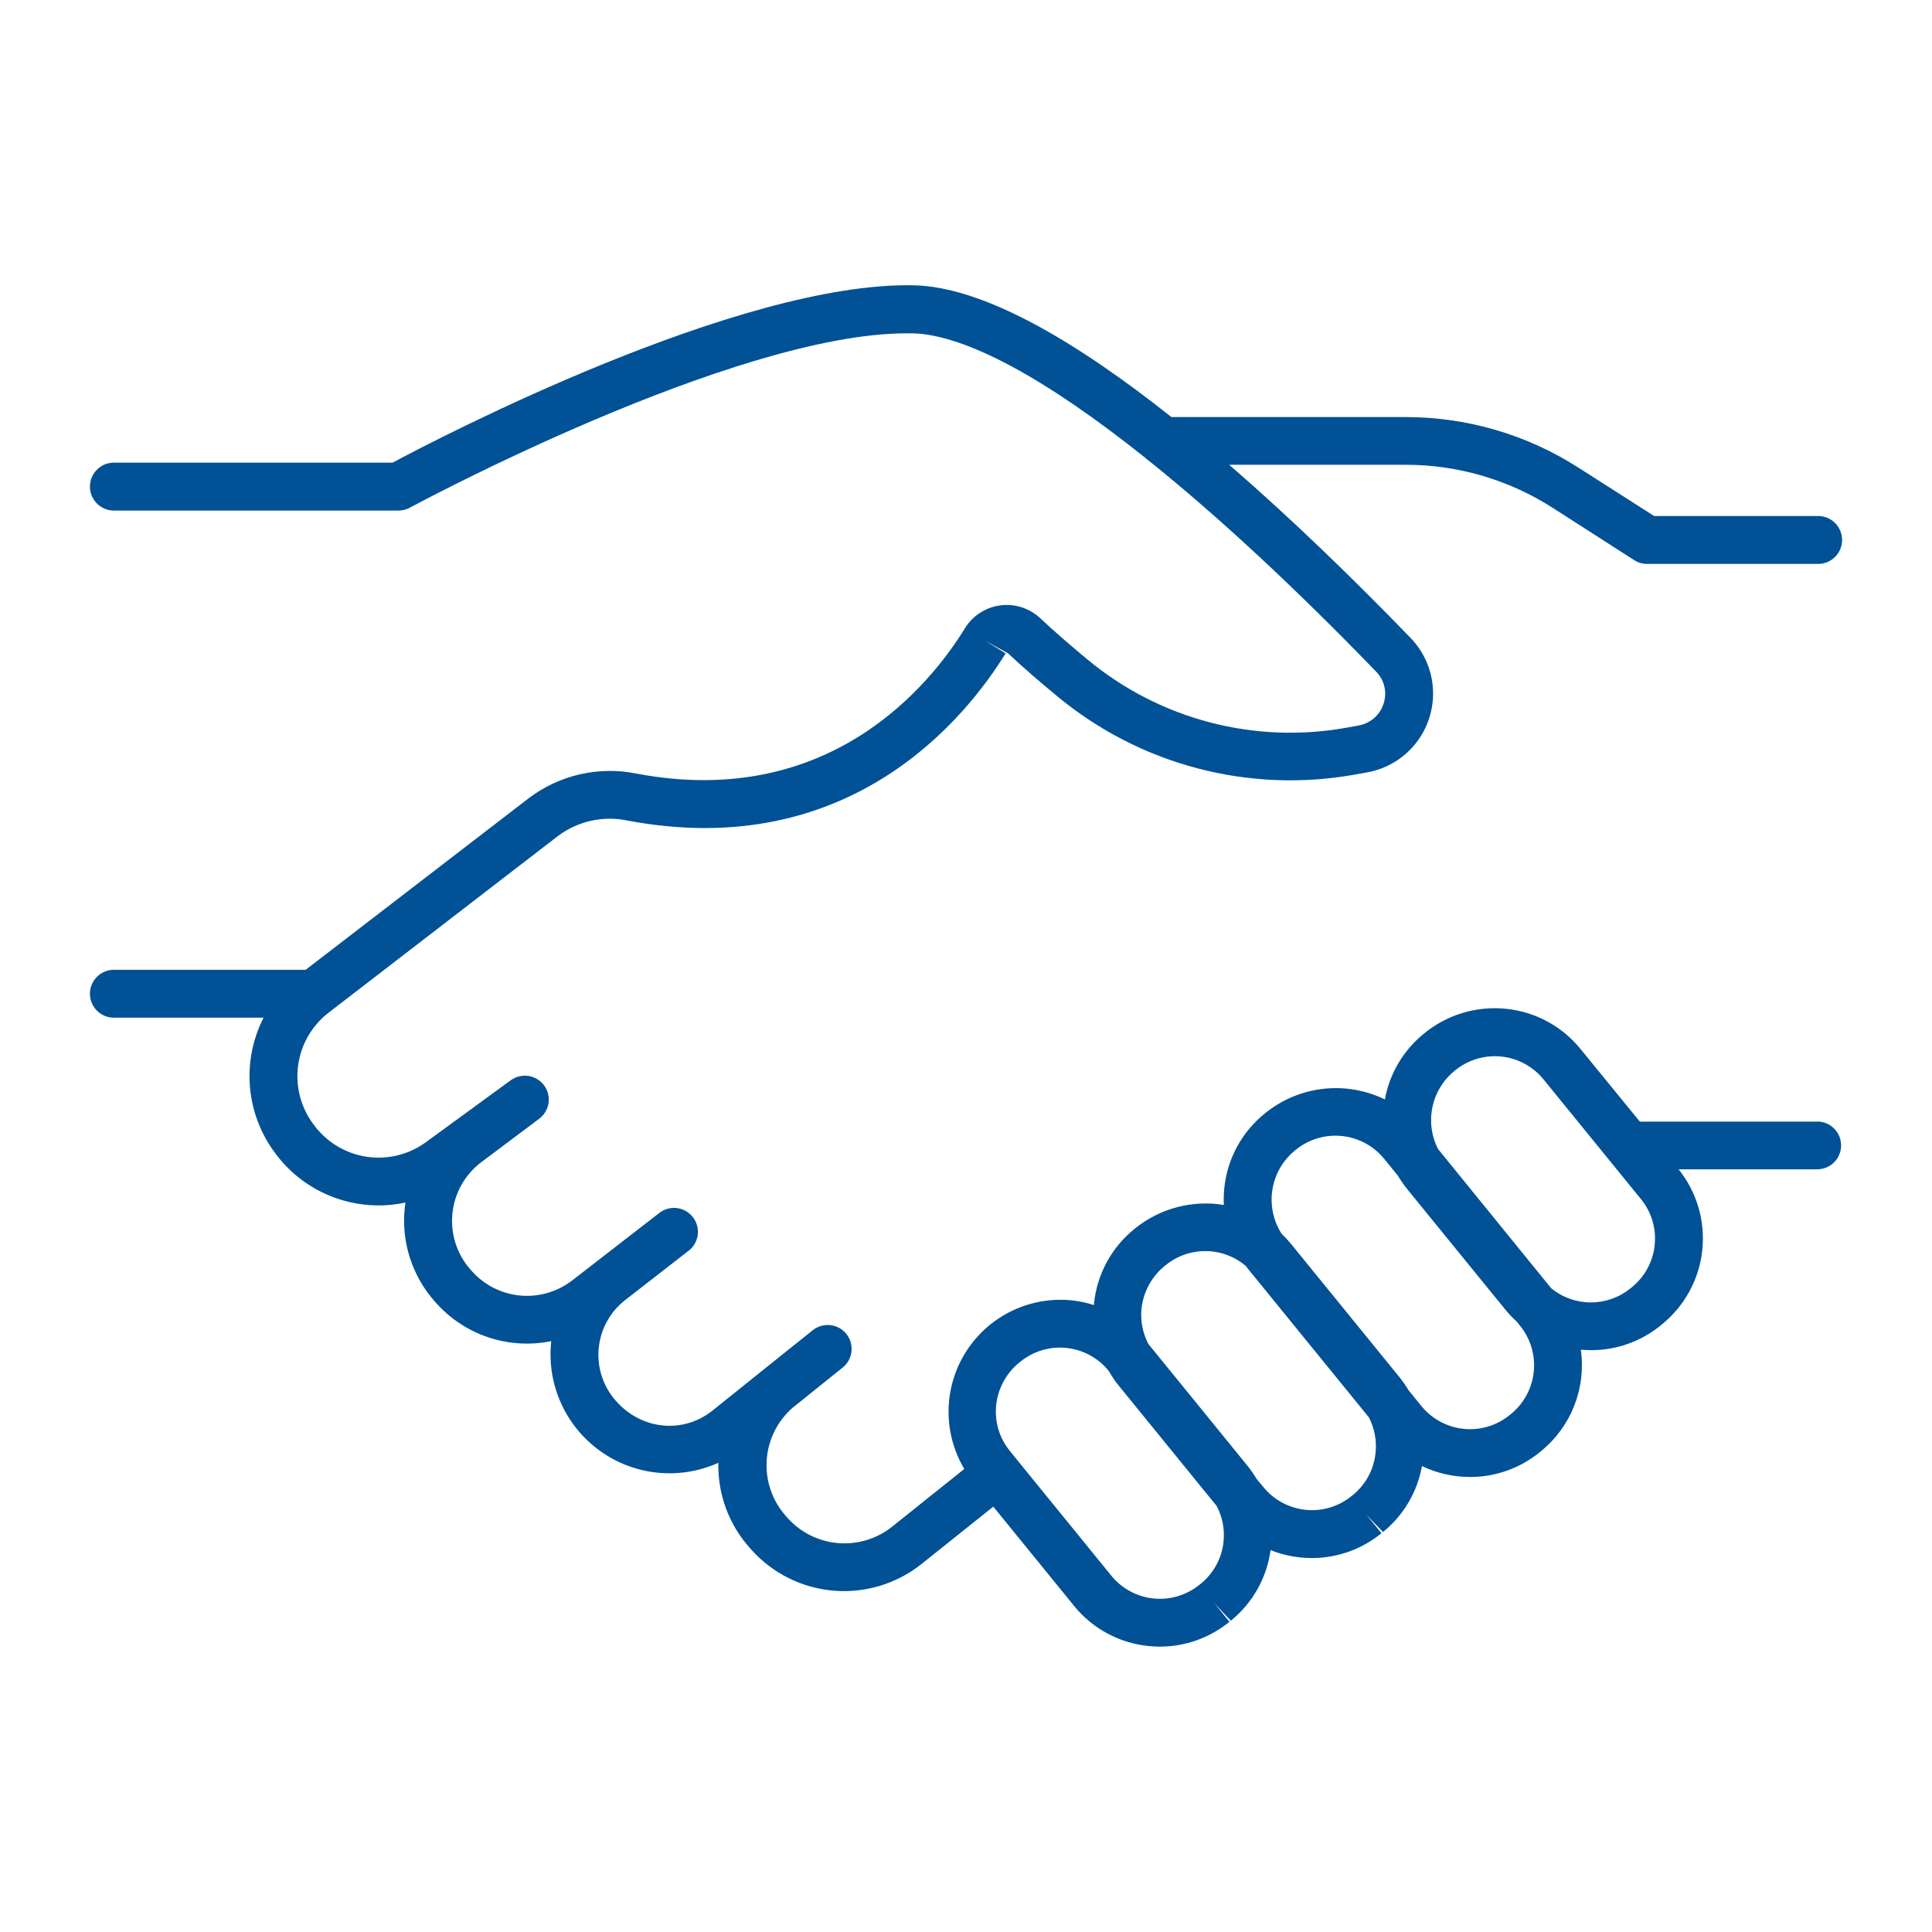 <?xml version="1.0" encoding="UTF-8"?>
<svg width="1200pt" height="1200pt" version="1.1" viewBox="0 0 1200 1200" xmlns="http://www.w3.org/2000/svg">
 <path d="m1128.7 696.66h-110.16l-36.844-45.094c-11.469-14.172-28.125-23.168-46.266-24.984-18.484-1.906-36.953 3.719-51.234 15.609-12.598 10.27-21.117 24.695-24.023 40.688-12.004-5.844-25.43-8.113-38.688-6.539-13.258 1.574-25.781 6.93-36.078 15.422-14.168 11.473-23.16 28.129-24.984 46.266-0.352 3.449-0.445 6.918-0.281 10.383-19.84-3.234-40.113 2.231-55.641 15-14.164 11.477-23.156 28.129-24.984 46.266v0.938c-4.57-1.488-9.281-2.484-14.062-2.977-17.148-1.672-34.309 3.078-48.152 13.336s-23.387 25.289-26.777 42.18c-3.394 16.891-0.395 34.441 8.414 49.25l-44.789 35.812c-9.492 7.59-21.531 11.25-33.641 10.223-12.109-1.023-23.363-6.656-31.445-15.73l-0.844-0.961c-8.492-9.473-12.824-21.961-12.02-34.656 0.801-12.695 6.668-24.539 16.285-32.867l30.914-24.797c4.144-3.32 6.203-8.598 5.402-13.848-0.805-5.25-4.348-9.672-9.293-11.602-4.949-1.93-10.551-1.074-14.695 2.246l-29.695 23.766-1.617 1.312-30.984 24.844c-18.281 14.625-44.484 12.141-60.469-6.609-7.672-8.957-11.336-20.664-10.145-32.395 1.191-11.73 7.137-22.461 16.449-29.691l40.195-31.242c3.781-3.383 5.578-8.461 4.766-13.469-0.809-5.008-4.117-9.262-8.773-11.277-4.652-2.019-10.016-1.523-14.227 1.309l-55.031 42.609c-9.164 7.039-20.645 10.359-32.152 9.301-11.504-1.059-22.188-6.426-29.91-15.02l-0.844-0.938c-8.523-9.547-12.648-22.23-11.371-34.965 1.273-12.734 7.828-24.352 18.074-32.02l35.766-26.812c4.269-3.156 6.531-8.352 5.934-13.629-0.598-5.277-3.965-9.832-8.836-11.953-4.867-2.121-10.5-1.48-14.77 1.676l-52.805 38.531c-10.559 7.648-23.691 10.855-36.59 8.934-12.895-1.922-24.52-8.824-32.387-19.223l-0.773-1.031c-7.801-10.461-11.188-23.566-9.438-36.496 1.754-12.934 8.508-24.66 18.812-32.668l142.71-109.92c12.289-9.16 27.906-12.621 42.914-9.516 138.28 26.133 210.4-63.891 235.01-103.83l-12.68-7.781 14.062 7.664c8.742 8.203 19.148 17.297 30.984 27.023 25.383 20.977 55.027 36.176 86.879 44.535 31.848 8.363 65.137 9.688 97.551 3.887l7.711-1.383c11.887-2.125 22.594-8.5 30.125-17.938s11.371-21.293 10.805-33.352c-0.566-12.062-5.5-23.504-13.883-32.195-34.312-35.461-73.195-73.406-112.73-107.58h109.62c32.453-0.023 64.23 9.301 91.523 26.859l50.438 32.367c2.398 1.539 5.191 2.352 8.039 2.344h105.63c4.047 0.16 7.984-1.336 10.902-4.141 2.922-2.805 4.57-6.68 4.57-10.73 0-4.051-1.648-7.926-4.57-10.73-2.918-2.805-6.856-4.301-10.902-4.141h-101.27l-46.781-29.883c-32.086-20.633-69.43-31.594-107.58-31.57h-145.45c-58.875-46.734-116.53-80.93-160.08-81.844-108.49-2.344-295.31 94.945-323.7 110.16h-172.5c-4.047-0.16-7.984 1.336-10.902 4.141-2.922 2.805-4.57 6.68-4.57 10.73s1.648 7.926 4.57 10.73c2.918 2.805 6.856 4.301 10.902 4.141h176.23c2.457-0.016 4.871-0.637 7.031-1.805 2.016-1.102 200.91-108.28 308.67-108.28h3.516c32.578 0.75 82.617 27.844 144.59 77.344 0.801 0.84 1.707 1.574 2.695 2.18 42.07 33.797 89.531 77.719 140.62 130.55 2.551 2.559 4.34 5.777 5.168 9.297 0.828 3.516 0.66 7.195-0.48 10.625-1.09 3.484-3.121 6.598-5.871 9-2.754 2.398-6.113 3.988-9.715 4.594l-7.688 1.406c-28.191 5.047-57.148 3.883-84.844-3.402-27.699-7.285-53.477-20.52-75.539-38.785-11.32-9.375-21.258-18-29.531-25.781-6.672-6.297-15.824-9.25-24.914-8.047-9.094 1.207-17.16 6.441-21.961 14.258-21.352 34.688-84.023 112.99-204.14 90.188-23.344-4.66-47.57 0.867-66.586 15.188l-138.73 106.71h-118.52c-4.047-0.16-7.984 1.336-10.902 4.141-2.922 2.805-4.57 6.68-4.57 10.73 0 4.051 1.648 7.926 4.57 10.73 2.918 2.805 6.856 4.301 10.902 4.141h92.391c-6.781 13.246-9.715 28.129-8.473 42.957 1.242 14.828 6.613 29.016 15.504 40.949l0.75 1.031c9.152 12.113 21.57 21.363 35.801 26.656 14.23 5.297 29.676 6.414 44.52 3.227-0.188 1.266-0.352 2.531-0.469 3.82-2.082 21 4.719 41.918 18.75 57.68l0.844 0.961c17.93 20 45.121 28.992 71.438 23.625 0 0.398 0 0.773-0.117 1.172-2.5 26.215 9.137 51.777 30.551 67.105 21.41 15.328 49.363 18.102 73.371 7.285-0.461 19.469 6.519 38.379 19.523 52.875l0.844 0.961c13.145 14.766 31.449 23.926 51.145 25.598 19.695 1.668 39.281-4.281 54.723-16.621l44.531-35.578 50.133 61.617c11.469 14.164 28.129 23.152 46.266 24.961 2.336 0.25 4.684 0.375 7.031 0.375 15.762 0.008 31.043-5.441 43.242-15.422l-9.375-11.531 10.242 10.852c13.508-10.945 22.336-26.625 24.68-43.852 5.93 2.371 12.16 3.902 18.516 4.547 2.344 0.234 4.688 0.375 7.148 0.375 15.754 0.008 31.027-5.441 43.219-15.422l-9.375-11.531 10.312 10.805c12.734-10.312 21.328-24.863 24.211-40.992 7.172 3.445 14.891 5.617 22.805 6.422 2.344 0.234 4.688 0.375 7.172 0.375 15.754 0.004 31.023-5.445 43.219-15.422l0.844-0.703c18.68-15.215 28.023-39.102 24.633-62.953 2.133 0.188 4.266 0.305 6.422 0.305 15.754 0.012 31.023-5.43 43.219-15.398l0.844-0.703c14.062-11.438 23.031-27.969 24.953-45.992 1.926-18.02-3.356-36.074-14.688-50.219h86.062c5.309 0 10.215-2.832 12.867-7.43 2.656-4.598 2.656-10.262 0-14.859-2.652-4.598-7.559-7.43-12.867-7.43zm-368.72 260.74c-1.012 10.258-6.07 19.691-14.062 26.203l-0.867 0.68c-8.012 6.535-18.293 9.613-28.578 8.559-10.281-1.059-19.723-6.16-26.242-14.184l-59.32-72.914-3.633-4.477c-6.539-7.996-9.609-18.273-8.531-28.547 1.125-10.645 6.543-20.371 15-26.93 6.914-5.664 15.578-8.762 24.516-8.766 1.355 0 2.707 0.07 4.055 0.211 10.293 1.031 19.746 6.137 26.25 14.18l0.164 0.188c1.691 2.996 3.613 5.856 5.742 8.555l61.266 75.281c3.539 6.746 5.016 14.383 4.242 21.961zm94.406-55.055c-1 10.262-6.062 19.699-14.062 26.203l-0.844 0.68c-8.008 6.531-18.285 9.609-28.566 8.555-10.277-1.055-19.715-6.156-26.23-14.18l-4.195-5.016c-1.77-2.988-3.758-5.84-5.953-8.531l-61.242-75.258c-3.562-6.777-5.047-14.461-4.266-22.078 1.148-10.641 6.57-20.363 15.023-26.93 7.059-5.734 15.898-8.82 24.992-8.715 9.094 0.102 17.863 3.383 24.789 9.277 0.516 0.68 1.031 1.383 1.57 2.062l74.789 91.875c3.547 6.777 5.004 14.449 4.195 22.055zm83.953-23.977-0.75 0.633c-8.02 6.496-18.289 9.547-28.555 8.48-10.266-1.07-19.688-6.168-26.195-14.176l-7.992-9.82c-1.766-2.973-3.746-5.809-5.93-8.484l-67.031-82.383c-1.816-2.223-3.773-4.328-5.859-6.305-5.273-8.246-7.289-18.16-5.652-27.809 1.637-9.648 6.812-18.344 14.512-24.387 8.02-6.508 18.297-9.574 28.574-8.52 10.273 1.055 19.715 6.141 26.246 14.145l8.602 10.57c1.777 3.004 3.773 5.871 5.977 8.578l60.586 74.391c2.191 2.688 4.582 5.211 7.148 7.547l2.086 2.578c6.543 8.047 9.617 18.371 8.535 28.688-1.082 10.32-6.231 19.781-14.301 26.297zm89.414-105.12c-1.02 10.316-6.137 19.789-14.203 26.297l-0.82 0.656c-6.949 5.668-15.641 8.766-24.609 8.766s-17.66-3.098-24.609-8.766l-70.312-86.508c-4.16-8.148-5.363-17.484-3.402-26.422 1.965-8.934 6.969-16.91 14.16-22.562 8.004-6.473 18.242-9.516 28.484-8.469 10.238 1.051 19.648 6.109 26.172 14.07l60.586 74.438c6.555 7.981 9.637 18.254 8.555 28.523z" fill="#015196"/>
</svg>
